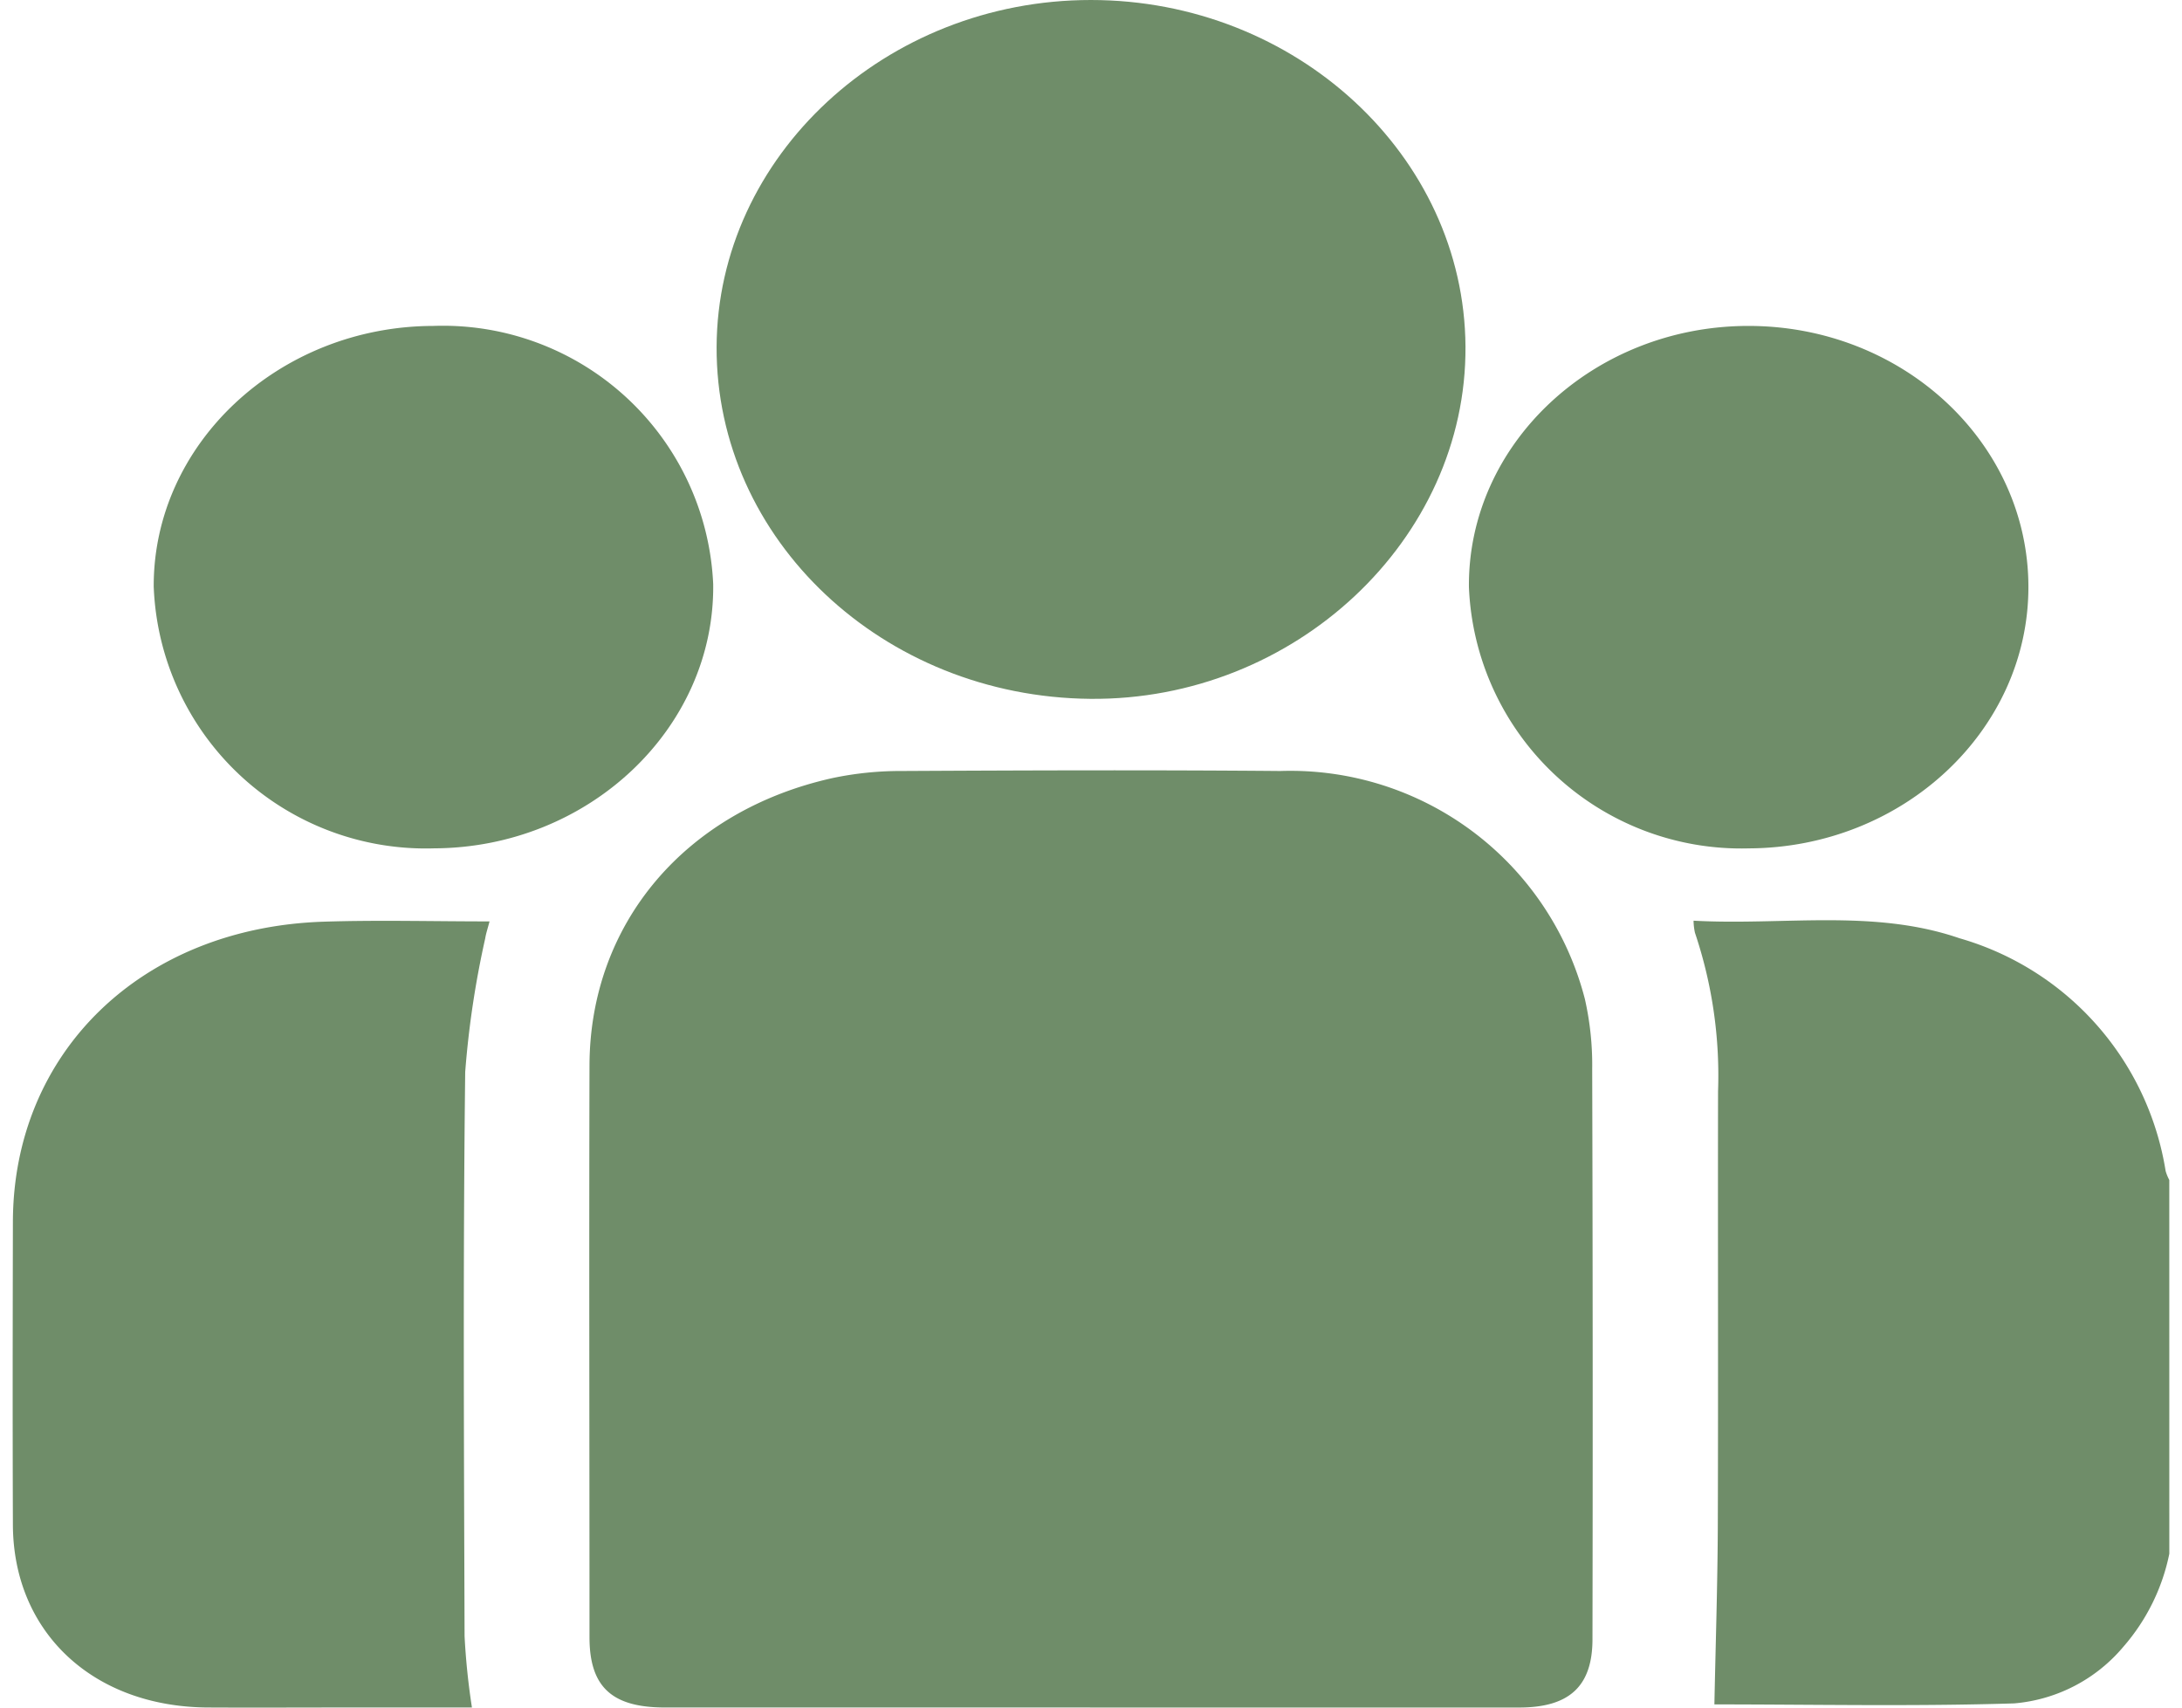 <?xml version="1.0" encoding="UTF-8" standalone="no"?>
<svg xmlns="http://www.w3.org/2000/svg" xmlns:xlink="http://www.w3.org/1999/xlink" height="54" viewBox="0 0 69.038 54.665" width="69">
      
  
  <defs>
            
    
    <clipPath id="clip-path">
                  
      
      <rect data-name="Rectangle 19" fill="#6f8d69" height="54.665" id="Rectangle_19" width="69.038"/>
                
    
    </clipPath>
          
  
  </defs>
      
  
  <g clip-path="url(#clip-path)" data-name="NUESTRA GENTE 2" id="NUESTRA_GENTE_2">
            
    
    <path d="M333.869,207.125A6.493,6.493,0,0,1,332.4,210.1a5.126,5.126,0,0,1-3.5,1.816c-3.246.1-6.5.032-9.594.032.037-1.859.1-3.757.109-5.656.016-4.656,0-9.311.008-13.967a14.334,14.334,0,0,0-.74-5.082,1.945,1.945,0,0,1-.044-.384c2.872.159,5.759-.385,8.512.562a9.273,9.273,0,0,1,6.6,7.452,1.5,1.5,0,0,0,.117.287Z" data-name="Path 9" fill="#6f8d69" id="Path_9" transform="translate(-264.831 -157.385)"/>
            
    
    <path d="M125.338,186.389q-6.806,0-13.612,0c-1.7,0-2.412-.663-2.412-2.25,0-6.1-.016-12.207,0-18.311.015-4.545,3.075-8.151,7.786-9.194a10.523,10.523,0,0,1,2.2-.225c4.043-.021,8.087-.035,12.129,0a9.736,9.736,0,0,1,9.749,7.3,9.566,9.566,0,0,1,.234,2.244q.027,9.124.009,18.248c0,1.5-.732,2.188-2.342,2.189q-6.873,0-13.747,0" data-name="Path 10" fill="#6f8d69" id="Path_10" transform="translate(-90.849 -131.727)"/>
            
    
    <path d="M145.426,0c6.562,0,11.953,4.982,11.993,11.092.04,6.176-5.461,11.342-12.013,11.28-6.634-.062-11.984-5.1-11.96-11.267C133.471,5,138.863,0,145.426,0" data-name="Path 11" fill="#6f8d69" id="Path_11" transform="translate(-110.912 0)"/>
            
    
    <path d="M14.7,212.149H10.677c-1.483,0-2.966.008-4.448,0C2.564,212.121.02,209.737.007,206.3c-.012-3.231-.007-6.461,0-9.692.008-5.438,4.122-9.428,9.952-9.615,1.744-.056,3.492-.009,5.306-.009-.059.23-.113.384-.138.543a30.086,30.086,0,0,0-.641,4.277c-.072,6.02-.039,12.042-.02,18.063a22.507,22.507,0,0,0,.235,2.278" data-name="Path 12" fill="#6f8d69" id="Path_12" transform="translate(0 -157.487)"/>
            
    
    <path d="M26.739,74.544c-.032-4.584,4-8.357,8.94-8.372a8.662,8.662,0,0,1,8.97,8.269c.053,4.612-3.983,8.434-8.93,8.455a8.715,8.715,0,0,1-8.979-8.353" data-name="Path 13" fill="#6f8d69" id="Path_13" transform="translate(-22.224 -55.738)"/>
            
    
    <path d="M293.968,74.516c.009,4.6-4.009,8.361-8.948,8.382a8.726,8.726,0,0,1-8.962-8.364c-.038-4.589,3.99-8.356,8.939-8.361s8.961,3.733,8.971,8.342" data-name="Path 14" fill="#6f8d69" id="Path_14" transform="translate(-229.441 -55.739)"/>
          
  
  </g>
    

</svg>
